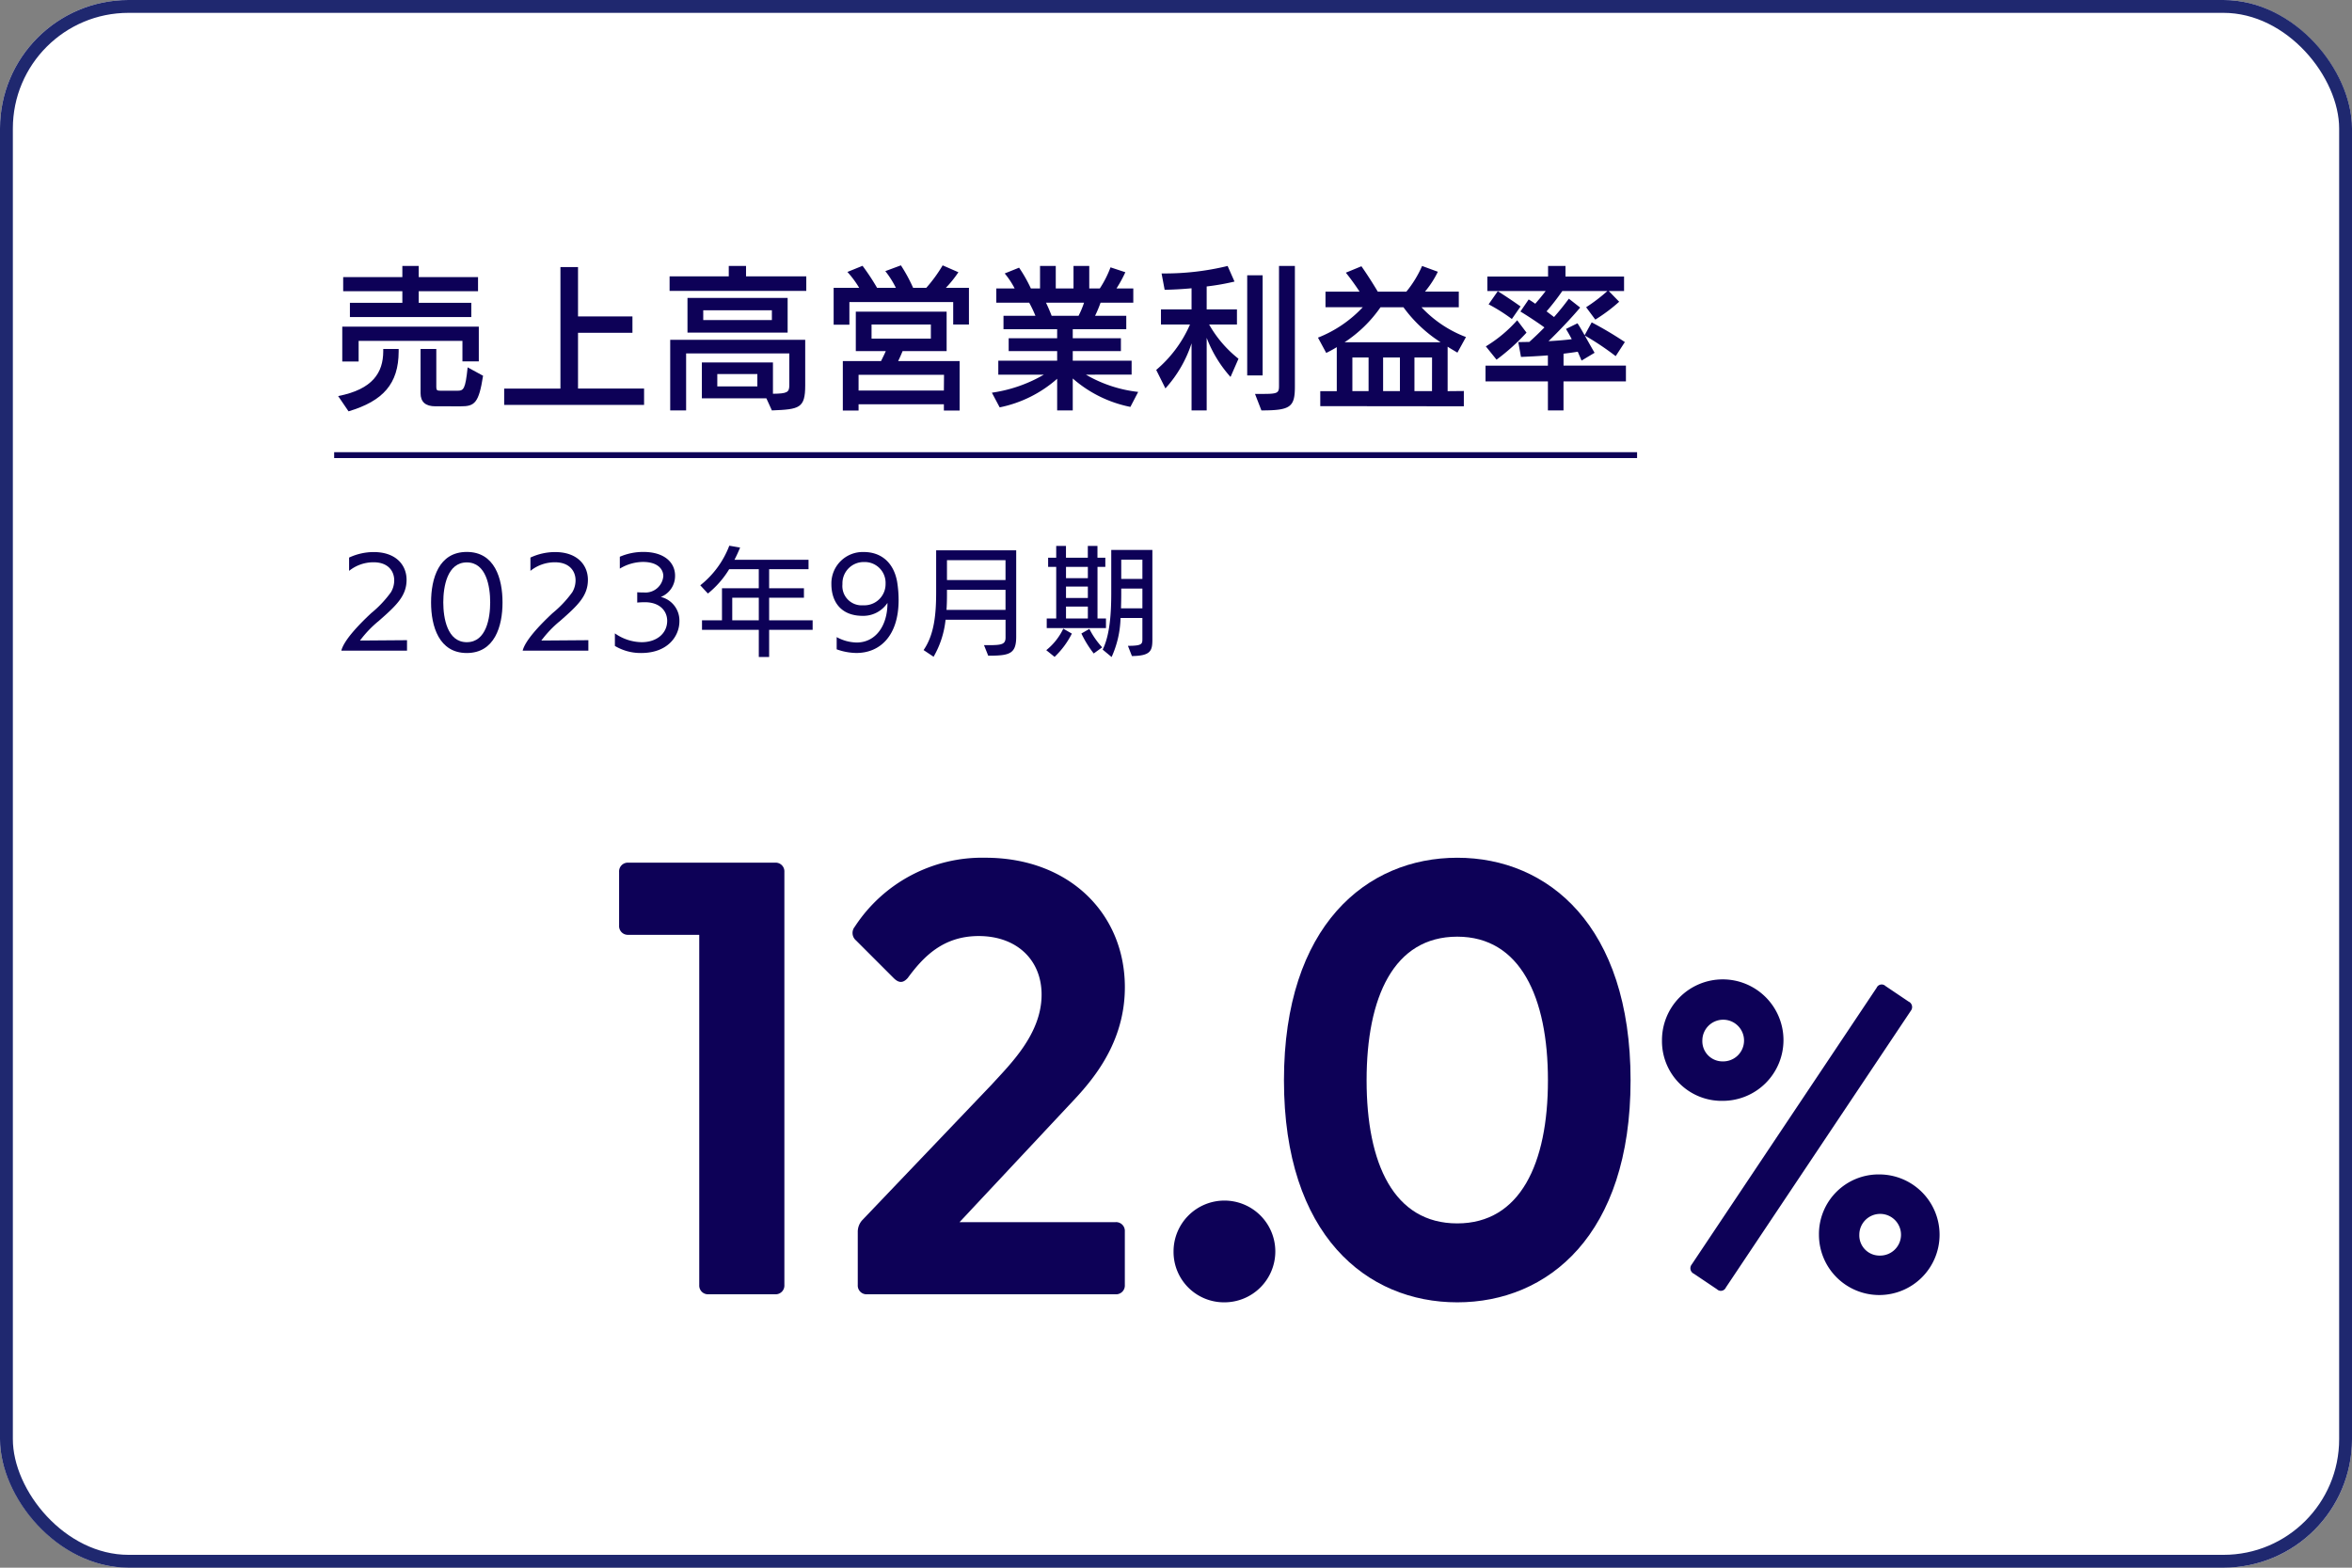 <svg xmlns="http://www.w3.org/2000/svg" width="366" height="244" viewBox="0 0 366 244">
  <rect x="0" y="0" width="366" height="244" fill="#808080" stroke="none"/>
  <g id="グループ_53076" data-name="グループ 53076" transform="translate(-385 -3728)">
    <g id="長方形_17089" data-name="長方形 17089" transform="translate(385 3728)" fill="#fff" stroke="#1f286f" stroke-width="2">
      <rect width="366" height="244" rx="20" stroke="none"/>
      <rect x="1" y="1" width="364" height="242" rx="19" fill="none"/>
    </g>
    <g id="アートワーク_55" data-name="アートワーク 55" transform="translate(561.979 3850)">
      <g id="グループ_52614" data-name="グループ 52614" transform="translate(-124.979 -80.7)">
        <g id="グループ_52609" data-name="グループ 52609" transform="translate(0.619)">
          <g id="グループ_52608" data-name="グループ 52608">
            <path id="パス_33289" data-name="パス 33289" d="M.338,20.3c5.4-1.047,6.994-3.666,7.018-6.923v-.406h2.4v.406c-.022,5-2.4,7.684-7.8,9.3ZM19.68,14.9V11.71H3.526v3.212H.98V9.5H22.227v5.4ZM2.17,8V5.787h8.16V3.977H1.123V1.788H10.33V.053h2.546V1.788h9.231V3.977H12.876v1.81H21.06V8Zm13.3,13.894c-1.523,0-2.306-.666-2.306-2.046V12.969h2.45V18.9c0,.5.117.571.712.571h2.547c1,0,1.259-.214,1.618-3.64l2.4,1.308c-.664,4.282-1.33,4.758-3.472,4.758Z" transform="translate(-0.338 0.044)" fill="#0d0157"/>
            <path id="パス_33290" data-name="パス 33290" d="M14.456,21.6V19.058h8.755V.144h2.736V7.828h8.469v2.544H25.947v8.685H36.226V21.6Z" transform="translate(11.381 0.12)" fill="#0d0157"/>
            <path id="パス_33291" data-name="パス 33291" d="M28.522,3.931V1.671h9.209V.053h2.687V1.671h9.375v2.26ZM43.583,20.656H33.544V15.065H44.606v4.877c2.26-.024,2.546-.238,2.546-1.356V13.659H31.093v8.876H28.617V11.544H49.626v7.09c0,3.569-.9,3.735-5.186,3.9ZM31.306,10.426v-5.4H46.89v5.4ZM44.44,6.95H33.758V8.473H44.44Zm-2.262,9.923H35.945V18.8h6.233Z" transform="translate(23.056 0.044)" fill="#0d0157"/>
            <path id="パス_33292" data-name="パス 33292" d="M61.076,9.207V5.71H44.922V9.233h-2.45V3.5h3.973a15.1,15.1,0,0,0-1.832-2.472L46.968.071A34.85,34.85,0,0,1,49.229,3.5h2.926A14.364,14.364,0,0,0,50.511.9L52.938,0a24.408,24.408,0,0,1,1.9,3.5h2.048A22.653,22.653,0,0,0,59.435,0l2.45,1.071A17.664,17.664,0,0,1,59.934,3.5h3.592v5.71ZM59.625,22.6v-.977H46.35V22.6H43.9V14.895h5.948c.238-.476.523-1.049.736-1.546H45.92V7.209H60.053v6.14H53.2c-.214.523-.452,1.071-.69,1.546h9.564V22.6Zm.022-5.567H46.35v2.449H59.625ZM57.6,9.207H48.37V11.4H57.6Z" transform="translate(34.635)" fill="#0d0157"/>
            <path id="パス_33293" data-name="パス 33293" d="M77.48,21.988a19.329,19.329,0,0,1-8.969-4.425v4.972H66.085V17.609a19.275,19.275,0,0,1-8.945,4.451l-1.213-2.284a22.337,22.337,0,0,0,8.089-2.807h-7.09V14.8h9.159V13.3H58.541v-2h7.543V9.9H57.734V7.809h4.972a19.77,19.77,0,0,0-.975-2.046H56.616V3.55h2.853a12.705,12.705,0,0,0-1.545-2.333l2.236-.9A21.962,21.962,0,0,1,61.993,3.55H63.42V.053h2.449v3.5H68.63V.053h2.45v3.5h1.642A16.428,16.428,0,0,0,74.388.265l2.308.761a19.924,19.924,0,0,1-1.38,2.524h2.617V5.763H72.841a19.816,19.816,0,0,1-.856,2.046H76.84V9.9H68.511v1.4h7.494v2H68.511v1.5h9.161v2.167H70.557a20.669,20.669,0,0,0,8.136,2.688ZM64.346,5.763c.311.641.644,1.426.882,2.046h4.187a14.66,14.66,0,0,0,.856-2.046Z" transform="translate(45.803 0.044)" fill="#0d0157"/>
            <path id="パス_33294" data-name="パス 33294" d="M75.4,22.535V12.091a19.392,19.392,0,0,1-4.068,7.018L69.9,16.231a19.358,19.358,0,0,0,5.258-7.068H70.639V6.808H75.4V3.525c-1.523.143-3,.214-4.187.238l-.478-2.546h.287A41.392,41.392,0,0,0,81.012.053L82.083,2.48a37.242,37.242,0,0,1-4.33.761V6.808h4.711V9.163h-4.33a18.2,18.2,0,0,0,4.57,5.329l-1.239,2.833a19.358,19.358,0,0,1-3.711-6.09v11.3Zm8.66-5.45V1.5h2.4V17.085Zm1.213,2.88h1.261c2.262,0,2.474-.145,2.474-1.237V.053H91.48V18.8c0,3.212-.666,3.735-5.21,3.735Z" transform="translate(57.402 0.044)" fill="#0d0157"/>
            <path id="パス_33295" data-name="パス 33295" d="M84.012,21.869V19.538h2.569V12.686a18.24,18.24,0,0,1-1.642.9l-1.285-2.379a19.157,19.157,0,0,0,6.971-4.733h-5.8V4.048h5.305c-.617-.95-1.546-2.234-2.141-2.95l2.427-1c.809,1.142,1.856,2.785,2.546,3.949h4.449A17.029,17.029,0,0,0,99.856.053l2.452.9a14.959,14.959,0,0,1-2,3.091h5.26V6.476H99.761a18.388,18.388,0,0,0,6.923,4.639l-1.33,2.427c-.5-.309-1.025-.595-1.523-.928v6.923l2.522-.024v2.379ZM93.387,6.476a20.355,20.355,0,0,1-5.593,5.448h14.941a21.467,21.467,0,0,1-5.781-5.448ZM91.53,14.3H89.008v5.234H91.53Zm4.877,0H93.79v5.234h2.617Zm5,0H98.667v5.234H101.4Z" transform="translate(68.819 0.044)" fill="#0d0157"/>
            <path id="パス_33296" data-name="パス 33296" d="M110.036,18.015v4.52H107.61v-4.52H97.9V15.563h9.707V13.969c-1.568.121-3.045.192-4.187.24L103,11.9c.5,0,1.093-.022,1.711-.022.716-.642,1.523-1.4,2.355-2.262-1.071-.783-2.736-1.878-3.735-2.472l1.285-1.881c.287.167.642.4,1.023.668.523-.6,1.1-1.285,1.62-1.975H98.19V1.693h9.445V.053h2.71v1.64h9.114V3.955H117.08L118.7,5.62A25.671,25.671,0,0,1,114.985,8.4l-1.427-1.925a26.407,26.407,0,0,0,3.309-2.522h-7.018A36.4,36.4,0,0,1,107.4,7.117L108.563,8c.807-.906,1.568-1.856,2.306-2.855l1.76,1.38c-1.38,1.64-3.4,3.759-4.923,5.232,1.259-.071,2.522-.167,3.614-.309-.285-.547-.595-1.093-.9-1.594l1.786-.878c.143.167.619.975,1.116,1.854l1.1-2a56.059,56.059,0,0,1,5.161,3.067l-1.426,2.191a42.975,42.975,0,0,0-4.806-3.212c.641,1.164,1.38,2.45,1.523,2.688l-2.024,1.213-.595-1.38c-.712.119-1.451.214-2.213.309v1.854h9.708v2.452ZM97.951,12.567A21.1,21.1,0,0,0,102.828,8.5l1.453,1.927a32.575,32.575,0,0,1-4.665,4.209ZM102,8.307a26.786,26.786,0,0,0-3.618-2.284l1.427-2.046c.952.595,2.665,1.737,3.545,2.379Z" transform="translate(80.645 0.044)" fill="#0d0157"/>
          </g>
        </g>
        <g id="グループ_52611" data-name="グループ 52611" transform="translate(1.114 43.637)">
          <g id="グループ_52610" data-name="グループ 52610">
            <path id="パス_33297" data-name="パス 33297" d="M.609,39.731c.384-1.537,2.489-3.823,4.646-5.836a17.166,17.166,0,0,0,3.073-3.256,3.6,3.6,0,0,0,.512-1.847c0-1.482-.988-2.816-3.2-2.816A6.062,6.062,0,0,0,1.819,27.31V25.244a9.113,9.113,0,0,1,3.821-.86c3.5,0,5.122,2.05,5.122,4.317,0,2.505-1.574,3.988-4.3,6.381a17.22,17.22,0,0,0-2.945,3.074l7.315-.055v1.629Z" transform="translate(-0.609 -23.398)" fill="#0d0157"/>
            <path id="パス_33298" data-name="パス 33298" d="M8.24,32.24c0-3.75,1.206-7.866,5.56-7.866,4.334,0,5.56,4.116,5.56,7.866,0,3.731-1.243,7.866-5.56,7.866S8.24,35.971,8.24,32.24Zm9.2-.018c0-2.452-.6-6.218-3.64-6.218s-3.658,3.766-3.658,6.218.622,6.2,3.658,6.2S17.44,34.672,17.44,32.221Z" transform="translate(5.725 -23.406)" fill="#0d0157"/>
            <path id="パス_33299" data-name="パス 33299" d="M16.029,39.731c.384-1.537,2.489-3.823,4.646-5.836a17.166,17.166,0,0,0,3.073-3.256,3.6,3.6,0,0,0,.512-1.847c0-1.482-.988-2.816-3.2-2.816a6.07,6.07,0,0,0-3.823,1.334V25.244a9.128,9.128,0,0,1,3.823-.86c3.5,0,5.122,2.05,5.122,4.317,0,2.505-1.574,3.988-4.3,6.381a17.22,17.22,0,0,0-2.945,3.074l7.315-.055v1.629Z" transform="translate(12.19 -23.398)" fill="#0d0157"/>
            <path id="パス_33300" data-name="パス 33300" d="M23.871,37.049a7.41,7.41,0,0,0,4.152,1.373c2.394,0,3.986-1.391,3.986-3.331,0-1.481-1.1-2.89-3.475-2.89h-.11c-.163,0-.75.02-1.078.057v-1.61c.419.037.877.037,1.041.037a2.788,2.788,0,0,0,3.018-2.542c0-1.08-.858-2.213-3.182-2.213a7.089,7.089,0,0,0-3.585,1.041V25.124a9.16,9.16,0,0,1,3.658-.75c3.274,0,4.939,1.645,4.939,3.695a3.508,3.508,0,0,1-2.214,3.311,3.773,3.773,0,0,1,2.89,3.786c0,2.3-1.792,4.939-5.96,4.939a7.815,7.815,0,0,1-4.079-1.1Z" transform="translate(18.7 -23.406)" fill="#0d0157"/>
            <path id="パス_33301" data-name="パス 33301" d="M41.848,36.939v4.227H40.239V36.939H31.4V35.457h3.109V30.464h5.726V27.5H35.631a14.565,14.565,0,0,1-3.312,3.786l-1.188-1.279a14.4,14.4,0,0,0,4.518-6.164l1.682.291c-.275.659-.567,1.3-.878,1.9H47.977V27.5H41.848v2.963h5.415v1.481H41.848v3.512h6.769v1.482Zm-1.609-4.994H36.107v3.512h4.132Z" transform="translate(24.726 -23.845)" fill="#0d0157"/>
            <path id="パス_33302" data-name="パス 33302" d="M51.006,32.3a4.51,4.51,0,0,1-3.86,2.013c-3.292,0-4.866-2.1-4.866-4.958a4.883,4.883,0,0,1,5.049-4.976c2.6,0,4.61,1.537,5.175,4.592a17.837,17.837,0,0,1,.238,2.871c0,5.633-2.943,8.25-6.566,8.25a9.318,9.318,0,0,1-3.073-.569v-1.9a6.772,6.772,0,0,0,3.111.842c2.908,0,4.791-2.544,4.791-6.129ZM44,29.395a3,3,0,0,0,3.237,3.274,3.3,3.3,0,0,0,3.475-3.345A3.24,3.24,0,0,0,47.4,25.938h-.037A3.309,3.309,0,0,0,44,29.342Z" transform="translate(33.98 -23.398)" fill="#0d0157"/>
            <path id="パス_33303" data-name="パス 33303" d="M59.523,39h.7c2.066,0,2.652-.13,2.652-1.19V35.044H53.54a14.441,14.441,0,0,1-1.865,5.761L50.12,39.764c1.7-2.452,1.956-5.706,1.956-9.037V24.234H64.533V37.678c0,2.688-1.023,2.963-4.354,2.963Zm3.347-8.614H53.76v.657c0,.86-.016,1.664-.073,2.471H62.87Zm0-4.612H53.76v3.093h9.11Z" transform="translate(40.487 -23.522)" fill="#0d0157"/>
            <path id="パス_33304" data-name="パス 33304" d="M60.551,40.087A9.538,9.538,0,0,0,63.2,36.74l1.334.769a13.113,13.113,0,0,1-2.688,3.622Zm.073-3.437v-1.5H62.1V27.121H60.842V25.694H62.1v-1.83h1.519v1.83h3.4v-1.83h1.5v1.83h1.224v1.427H68.525V35.15h1.318v1.5Zm6.4-9.529h-3.4v1.755h3.4Zm0,3.071h-3.4v1.775h3.4Zm0,3.109h-3.4V35.15h3.4Zm.913,7.3a16.478,16.478,0,0,1-1.92-3.109l1.244-.714a12.633,12.633,0,0,0,1.993,2.87Zm5.322-1.191c2.233,0,2.251-.291,2.251-1.115V35.077h-3.4a15.528,15.528,0,0,1-1.391,6.074L69.33,40c1.135-2.286,1.334-5.745,1.334-8.781V24.486h6.4V38.424c0,1.755-.254,2.542-3.182,2.579ZM75.512,30.5H72.219v.805c0,.75-.018,1.519-.037,2.269h3.329Zm0-4.5H72.219v3h3.292Z" transform="translate(49.146 -23.829)" fill="#0d0157"/>
          </g>
        </g>
        <g id="グループ_52613" data-name="グループ 52613" transform="translate(44.34 92.201)">
          <g id="グループ_52612" data-name="グループ 52612">
            <path id="パス_33305" data-name="パス 33305" d="M36.7,116.545V62.031H25.667a1.36,1.36,0,0,1-1.438-1.44V52.24A1.358,1.358,0,0,1,25.667,50.8H48.51a1.358,1.358,0,0,1,1.438,1.438v64.3a1.36,1.36,0,0,1-1.438,1.44H38.145A1.36,1.36,0,0,1,36.7,116.545Z" transform="translate(-24.229 -50.033)" fill="#0d0157"/>
            <path id="パス_33306" data-name="パス 33306" d="M44.894,116.893V108.64a2.692,2.692,0,0,1,.673-1.823L65.722,85.7C68.6,82.534,73.5,77.831,73.5,71.687c0-5.373-3.838-9.117-9.789-9.117-5.567,0-8.638,3.263-11.039,6.526-.765.866-1.438.769-2.207,0l-5.854-5.854a1.517,1.517,0,0,1-.19-2.11,23.649,23.649,0,0,1,20.346-10.75c12.957,0,21.69,8.638,21.69,20.156,0,9.6-6.142,15.641-9.02,18.714L60.731,107.1H85.012a1.359,1.359,0,0,1,1.44,1.438v8.35a1.36,1.36,0,0,1-1.44,1.44H46.336A1.363,1.363,0,0,1,44.894,116.893Z" transform="translate(-7.755 -50.382)" fill="#0d0157"/>
            <path id="パス_33307" data-name="パス 33307" d="M71.375,87.551a7.918,7.918,0,1,1,7.871,7.869A7.843,7.843,0,0,1,71.375,87.551Z" transform="translate(14.904 -26.223)" fill="#0d0157"/>
            <path id="パス_33308" data-name="パス 33308" d="M80.763,85.028c0-24.089,12.86-34.646,26.968-34.646S134.7,60.94,134.7,85.028s-12.86,34.551-26.969,34.551S80.763,109.119,80.763,85.028Zm26.968,22.266c9.791,0,14.11-9.308,14.11-22.266s-4.319-22.361-14.11-22.361c-9.884,0-14.108,9.4-14.108,22.361S97.846,107.295,107.731,107.295Z" transform="translate(22.697 -50.382)" fill="#0d0157"/>
            <path id="パス_33309" data-name="パス 33309" d="M112.907,70.187a9.453,9.453,0,1,1,9.454,9.384A9.28,9.28,0,0,1,112.907,70.187Zm33.4-8.211a.856.856,0,0,1,1.382-.276l3.587,2.416a.941.941,0,0,1,.346,1.448l-28.774,43.059a.853.853,0,0,1-1.38.275l-3.589-2.414a.943.943,0,0,1-.344-1.449ZM122.361,73.43a3.244,3.244,0,1,0-3.173-3.243A3.139,3.139,0,0,0,122.361,73.43Zm24.427,17.594a9.385,9.385,0,1,1-9.454,9.384A9.28,9.28,0,0,1,146.788,91.024Zm0,12.629a3.244,3.244,0,1,0-3.173-3.245A3.14,3.14,0,0,0,146.788,103.654Z" transform="translate(49.378 -41.732)" fill="#0d0157"/>
          </g>
        </g>
        <line id="線_1855" data-name="線 1855" x2="202.75" transform="translate(0 29.538)" fill="none" stroke="#0d0157" stroke-miterlimit="10" stroke-width="0.915"/>
      </g>
    </g>
  </g>
</svg>
